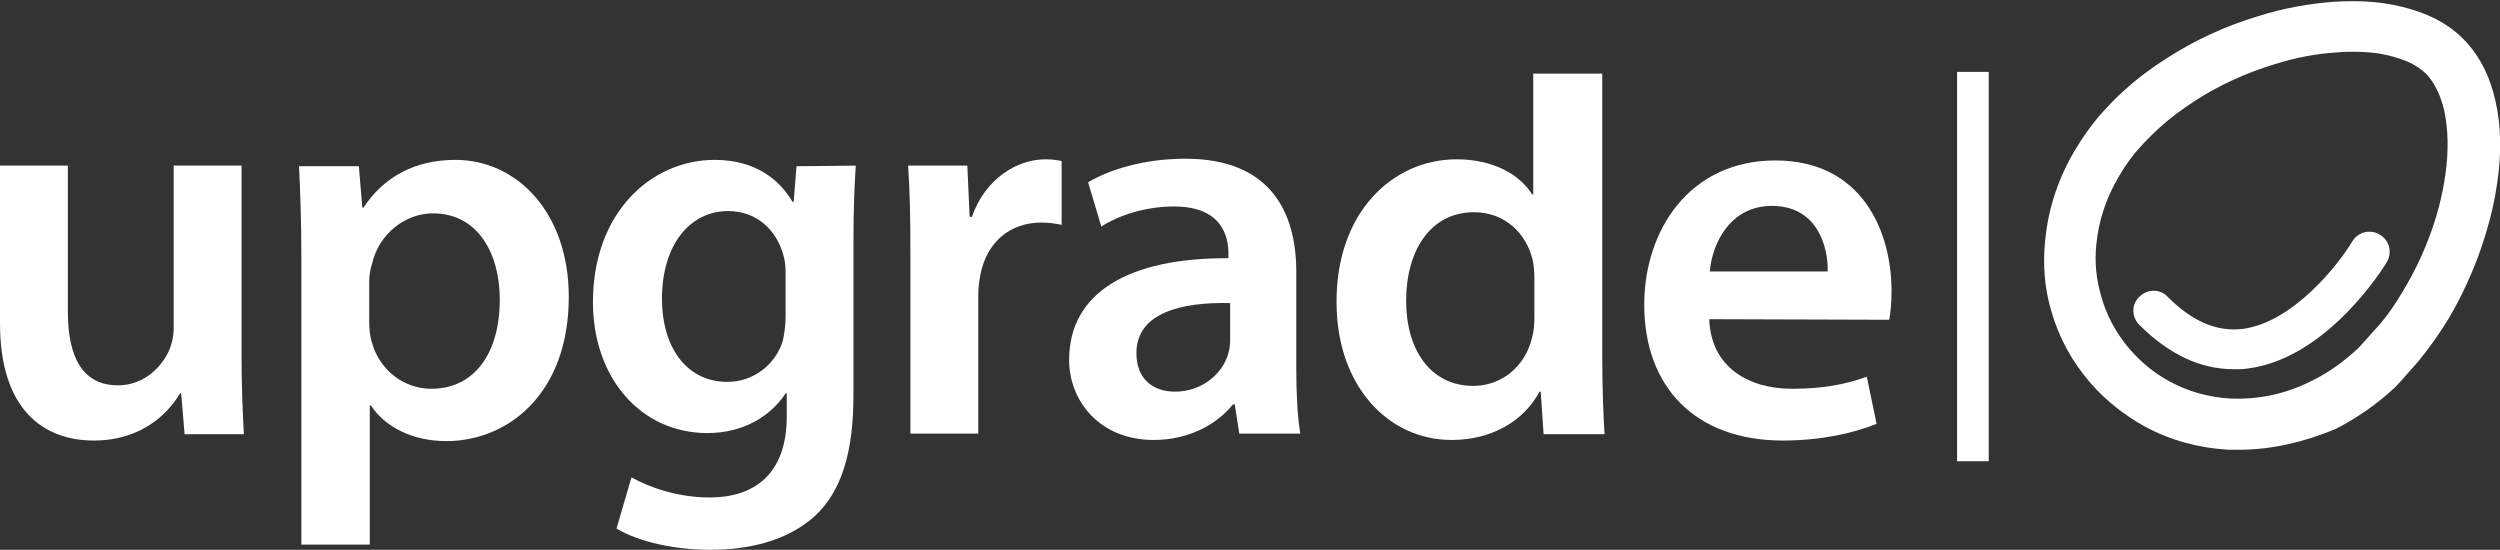 <?xml version="1.0" encoding="UTF-8"?> <!-- Generator: Adobe Illustrator 22.1.0, SVG Export Plug-In . SVG Version: 6.00 Build 0) --> <svg xmlns="http://www.w3.org/2000/svg" xmlns:xlink="http://www.w3.org/1999/xlink" id="_x2014_ÎÓÈ_x5F_1" x="0px" y="0px" viewBox="0 0 434.7 95.6" style="enable-background:new 0 0 434.7 95.6;" xml:space="preserve"><rect x="0" y="0" width="434.7" height="95.6" fill="#333333" stroke="none"/> <style type="text/css"> .st0{display:none;fill:#FFFFFF;} .st1{fill:#FFFFFF;} .st2{display:none;} .st3{display:inline;fill:#DCB805;} </style> <g> <path class="st0" d="M389.4,78.2L389.4,78.2c-0.6,0-1.2,0-1.9,0c-5.2-0.3-10-1.6-14.5-4c-3.6-2-6.8-4.5-9.5-7.6 c-3.3-3.8-5.6-8.1-6.9-12.8c-1.1-3.8-1.4-7.8-1-11.9c0.5-5.3,2.1-10.4,4.9-15.3c1.6-2.7,3.3-5.1,5.1-7.1c1.1-1.2,2.4-2.6,3.9-3.9 c2.2-2,4.6-3.8,7.3-5.5c4.8-3.1,10.2-5.6,15.9-7.3c4.4-1.4,8.9-2.2,13.3-2.5c5-0.3,9.2,0.1,13.2,1.3c4.1,1.2,7.3,3.1,9.8,5.9 c2.4,2.7,4,6,4.9,10c1,4.4,1.1,9.1,0.3,14.4c-0.6,4.2-1.7,8.3-3.3,12.7c-1.4,3.7-3.1,7.4-5.2,10.9c-1.7,2.8-3.4,5.1-5.1,7.2 c-0.9,1.1-1.9,2.1-2.8,3.2l-1.3,1.4c-3.2,3-6.7,5.4-10.4,7.3C400.8,76.8,395.1,78.2,389.4,78.2z M409.2,9c-0.9,0-1.7,0-2.6,0.1 c-3.7,0.2-7.4,0.9-11.2,2.1c-4.9,1.5-9.5,3.6-13.7,6.3c-2.3,1.5-4.3,3-6.1,4.6c-1.2,1.1-2.4,2.3-3.4,3.4c-1.4,1.5-2.7,3.3-3.9,5.4 c-2.2,3.8-3.4,7.6-3.8,11.7c-0.3,3,0,5.9,0.8,8.7c0.9,3.4,2.6,6.6,5,9.4c2,2.3,4.3,4.2,6.9,5.6c3.3,1.8,6.9,2.8,10.7,3 c4.8,0.2,9.6-0.8,14.1-3.1c2.9-1.4,5.5-3.3,8.1-5.7l0.9-1c0.9-1,1.8-2,2.7-3c1.4-1.6,2.8-3.6,4.2-6c1.8-3,3.3-6.1,4.5-9.3 c1.4-3.7,2.3-7.3,2.8-10.8c0.6-4.2,0.5-7.9-0.2-11.2c-0.6-2.5-1.5-4.4-2.8-6c-1.3-1.4-3.1-2.5-5.6-3.2C414.4,9.3,412,9,409.2,9z"></path> <path class="st0" d="M388.4,64.2c-5.8,0-11.3-2.6-16.4-7.7c-1.4-1.4-1.4-3.6,0-4.9c1.4-1.4,3.6-1.4,4.9,0c4.3,4.3,8.5,6.1,13,5.6 c8.8-1.1,16.8-11.3,19.1-15.2c1-1.7,3.2-2.2,4.8-1.2c1.7,1,2.2,3.1,1.2,4.8c-0.4,0.7-10.3,16.8-24.3,18.5 C390,64.2,389.2,64.2,388.4,64.2z"></path> <path class="st1" d="M389.4,78.2L389.4,78.2c-0.6,0-1.2,0-1.9,0c-5.2-0.3-10-1.6-14.5-4c-3.6-2-6.8-4.5-9.5-7.6 c-3.3-3.8-5.6-8.1-6.9-12.8c-1.1-3.8-1.4-7.8-1-11.9c0.5-5.3,2.1-10.4,4.9-15.3c1.6-2.7,3.3-5.1,5.1-7.1c1.1-1.2,2.4-2.6,3.9-3.9 c2.2-2,4.6-3.8,7.3-5.5c4.8-3.1,10.2-5.6,15.9-7.3c4.4-1.4,8.9-2.2,13.3-2.5c5-0.3,9.2,0.1,13.2,1.3c4.1,1.2,7.3,3.1,9.8,5.9 c2.4,2.7,4,6,4.9,10c1,4.4,1.1,9.1,0.3,14.4c-0.6,4.2-1.7,8.3-3.3,12.7c-1.4,3.7-3.1,7.4-5.2,10.9c-1.7,2.8-3.4,5.1-5.1,7.2 c-0.9,1.1-1.9,2.1-2.8,3.2l-1.3,1.4c-3.2,3-6.7,5.4-10.4,7.3C400.8,76.8,395.1,78.2,389.4,78.2z M409.2,9c-0.9,0-1.7,0-2.6,0.1 c-3.7,0.2-7.4,0.9-11.2,2.1c-4.9,1.5-9.5,3.6-13.7,6.3c-2.3,1.5-4.3,3-6.1,4.6c-1.2,1.1-2.4,2.3-3.4,3.4c-1.4,1.5-2.7,3.3-3.9,5.4 c-2.2,3.8-3.4,7.6-3.8,11.7c-0.3,3,0,5.9,0.8,8.7c0.9,3.4,2.6,6.6,5,9.4c2,2.3,4.3,4.2,6.9,5.6c3.3,1.8,6.9,2.8,10.7,3 c4.8,0.2,9.6-0.8,14.1-3.1c2.9-1.4,5.5-3.3,8.1-5.7l0.9-1c0.9-1,1.8-2,2.7-3c1.4-1.6,2.8-3.6,4.2-6c1.8-3,3.3-6.1,4.5-9.3 c1.4-3.7,2.3-7.3,2.8-10.8c0.6-4.2,0.5-7.9-0.2-11.2c-0.6-2.5-1.5-4.4-2.8-6c-1.3-1.4-3.1-2.5-5.6-3.2C414.4,9.3,412,9,409.2,9z"></path> <path class="st1" d="M388.4,64.2c-5.8,0-11.3-2.6-16.4-7.7c-1.4-1.4-1.4-3.6,0-4.9c1.4-1.4,3.6-1.4,4.9,0c4.3,4.3,8.5,6.1,13,5.6 c8.8-1.1,16.8-11.3,19.1-15.2c1-1.7,3.2-2.2,4.8-1.2c1.7,1,2.2,3.1,1.2,4.8c-0.4,0.7-10.3,16.8-24.3,18.5 C390,64.2,389.2,64.2,388.4,64.2z"></path> <path class="st1" d="M42,61.5c0,5.6,0.2,10.2,0.4,14H32.1l-0.6-7.1h-0.2c-2,3.4-6.6,8.2-15,8.2C7.8,76.6,0,71.5,0,56.2V28.8h11.8 v25.4c0,7.8,2.5,12.8,8.7,12.8c4.7,0,7.8-3.4,9-6.3c0.4-1,0.7-2.3,0.7-3.6V28.8H42V61.5z"></path> <path class="st1" d="M52.4,44.4c0-6.1-0.2-11.1-0.4-15.5h10.4l0.6,7.2h0.2c3.5-5.3,8.9-8.3,16-8.3c10.7,0,19.7,9.2,19.7,23.8 c0,16.9-10.6,25.1-21.3,25.1c-5.9,0-10.7-2.5-13.1-6.2h-0.2v24.2H52.4V44.4z M64.2,56c0,1.2,0.1,2.2,0.4,3.3 c1.2,4.8,5.4,8.3,10.4,8.3c7.5,0,11.9-6.2,11.9-15.5c0-8.3-4-15-11.6-15c-4.9,0-9.4,3.6-10.6,8.7c-0.3,1-0.5,2-0.5,3 C64.2,48.8,64.2,56,64.2,56z"></path> <path class="st1" d="M148.8,28.8c-0.2,3.2-0.4,7-0.4,13.4v26.5c0,9.8-2,16.8-6.9,21.2c-4.9,4.3-11.6,5.7-18,5.7 c-6,0-12.3-1.3-16.3-3.7l2.6-8.9c3,1.7,8,3.5,13.6,3.5c7.7,0,13.4-4,13.4-14.1v-4h-0.2c-2.7,4.1-7.5,6.9-13.6,6.9 c-11.6,0-19.9-9.6-19.9-22.8c0-15.4,10-24.7,21.2-24.7c7.1,0,11.3,3.5,13.5,7.3h0.2l0.5-6.2L148.8,28.8L148.8,28.8z M136.6,47.5 c0-1.1-0.1-2.2-0.4-3.2c-1.2-4.3-4.6-7.6-9.6-7.6c-6.6,0-11.5,5.8-11.5,15.3c0,8,4,14.4,11.4,14.4c4.4,0,8.3-2.9,9.6-7.1 c0.3-1.2,0.5-2.9,0.5-4.2L136.6,47.5L136.6,47.5z"></path> <path class="st1" d="M158.3,43.9c0-6.3-0.1-10.8-0.4-15.1h10.3l0.4,8.9h0.4c2.3-6.6,7.8-10,12.8-10c1.1,0,1.8,0.1,2.8,0.3v11.1 c-1-0.2-2-0.4-3.5-0.4c-5.7,0-9.5,3.6-10.6,8.9c-0.2,1.1-0.4,2.3-0.4,3.6v24.2h-11.8V43.9z"></path> <path class="st1" d="M215.5,75.5l-0.8-5.2h-0.3c-2.9,3.6-7.8,6.2-13.8,6.2c-9.4,0-14.7-6.8-14.7-13.9c0-11.8,10.5-17.8,27.7-17.7 v-0.8c0-3.1-1.2-8.2-9.5-8.2c-4.6,0-9.4,1.4-12.6,3.5l-2.3-7.7c3.5-2.1,9.5-4.1,16.9-4.1c15,0,19.3,9.5,19.3,19.7v16.9 c0,4.2,0.2,8.3,0.7,11.2h-10.6V75.5z M213.9,52.7c-8.3-0.2-16.3,1.6-16.3,8.7c0,4.6,3,6.7,6.7,6.7c4.7,0,8.2-3.1,9.2-6.4 c0.3-0.9,0.4-1.8,0.4-2.6L213.9,52.7L213.9,52.7z"></path> <path class="st1" d="M278.6,12.8v49.6c0,4.8,0.2,10,0.4,13.1h-10.6l-0.5-7.4h-0.2c-2.8,5.2-8.4,8.4-15.3,8.4 c-11.1,0-20-9.5-20-23.9c-0.1-15.6,9.7-24.9,20.9-24.9c6.4,0,11,2.7,13.1,6.1h0.2v-21H278.6z M266.8,48.3c0-1-0.1-2.1-0.3-3.1 c-1.1-4.6-4.8-8.3-10.2-8.3c-7.6,0-11.8,6.7-11.8,15.4c0,8.5,4.2,14.8,11.7,14.8c4.8,0,9-3.3,10.2-8.4c0.3-1.1,0.4-2.2,0.4-3.5 V48.3z"></path> <path class="st1" d="M297.2,55.5c0.3,8.4,6.9,12.1,14.4,12.1c5.5,0,9.4-0.8,13-2.1l1.7,8.2c-4,1.6-9.6,2.9-16.3,2.9 c-15.2,0-24.1-9.3-24.1-23.6c0-13,7.9-25.1,22.8-25.1c15.2,0,20.2,12.5,20.2,22.7c0,2.2-0.2,3.9-0.4,5L297.2,55.5L297.2,55.5z M317.8,47.2c0.1-4.3-1.8-11.4-9.7-11.4c-7.3,0-10.4,6.6-10.8,11.4C297.3,47.2,317.8,47.2,317.8,47.2z"></path> <rect x="340.3" y="12.5" class="st1" width="5.5" height="67.7"></rect> </g> <g class="st2"> <path class="st3" d="M389.4,78.2L389.4,78.2c-0.6,0-1.2,0-1.9,0c-5.2-0.3-10-1.6-14.5-4c-3.6-2-6.8-4.5-9.5-7.6 c-3.3-3.8-5.6-8.1-6.9-12.8c-1.1-3.8-1.4-7.8-1-11.9c0.5-5.3,2.1-10.4,4.9-15.3c1.6-2.7,3.3-5.1,5.1-7.1c1.1-1.2,2.4-2.6,3.9-3.9 c2.2-2,4.6-3.8,7.3-5.5c4.8-3.1,10.2-5.6,15.9-7.3c4.4-1.4,8.9-2.2,13.3-2.5c5-0.3,9.2,0.1,13.2,1.3c4.1,1.2,7.3,3.1,9.8,5.9 c2.4,2.7,4,6,4.9,10c1,4.4,1.1,9.1,0.3,14.4c-0.6,4.2-1.7,8.3-3.3,12.7c-1.4,3.7-3.1,7.4-5.2,10.9c-1.7,2.8-3.4,5.1-5.1,7.2 c-0.9,1.1-1.9,2.1-2.8,3.2l-1.3,1.4c-3.2,3-6.7,5.4-10.4,7.3C400.8,76.8,395.1,78.2,389.4,78.2z M409.2,9c-0.9,0-1.7,0-2.6,0.1 c-3.7,0.2-7.4,0.9-11.2,2.1c-4.9,1.5-9.5,3.6-13.7,6.3c-2.3,1.5-4.3,3-6.1,4.6c-1.2,1.1-2.4,2.3-3.4,3.4c-1.4,1.5-2.7,3.3-3.9,5.4 c-2.2,3.8-3.4,7.6-3.8,11.7c-0.3,3,0,5.9,0.8,8.7c0.9,3.4,2.6,6.6,5,9.4c2,2.3,4.3,4.2,6.9,5.6c3.3,1.8,6.9,2.8,10.7,3 c4.8,0.2,9.6-0.8,14.1-3.1c2.9-1.4,5.5-3.3,8.1-5.7l0.9-1c0.9-1,1.8-2,2.7-3c1.4-1.6,2.8-3.6,4.2-6c1.8-3,3.3-6.1,4.5-9.3 c1.4-3.7,2.3-7.3,2.8-10.8c0.6-4.2,0.5-7.9-0.2-11.2c-0.6-2.5-1.5-4.4-2.8-6c-1.3-1.4-3.1-2.5-5.6-3.2C414.4,9.3,412,9,409.2,9z"></path> <path class="st3" d="M388.4,64.2c-5.8,0-11.3-2.6-16.4-7.7c-1.4-1.4-1.4-3.6,0-4.9c1.4-1.4,3.6-1.4,4.9,0c4.3,4.3,8.5,6.1,13,5.6 c8.8-1.1,16.8-11.3,19.1-15.2c1-1.7,3.2-2.2,4.8-1.2c1.7,1,2.2,3.1,1.2,4.8c-0.4,0.7-10.3,16.8-24.3,18.5 C390,64.2,389.2,64.2,388.4,64.2z"></path> <path class="st3" d="M42,61.5c0,5.6,0.2,10.2,0.4,14H32.1l-0.6-7.1h-0.2c-2,3.4-6.6,8.2-15,8.2C7.8,76.6,0,71.5,0,56.2V28.8h11.8 v25.4c0,7.8,2.5,12.8,8.7,12.8c4.7,0,7.8-3.4,9-6.3c0.4-1,0.7-2.3,0.7-3.6V28.8H42V61.5z"></path> <path class="st3" d="M52.4,44.4c0-6.1-0.2-11.1-0.4-15.5h10.4l0.6,7.2h0.2c3.5-5.3,8.9-8.3,16-8.3c10.7,0,19.7,9.2,19.7,23.8 c0,16.9-10.6,25.1-21.3,25.1c-5.9,0-10.7-2.5-13.1-6.2h-0.2v24.2H52.4V44.4z M64.2,56c0,1.2,0.1,2.2,0.4,3.3 c1.2,4.8,5.4,8.3,10.4,8.3c7.5,0,11.9-6.2,11.9-15.5c0-8.3-4-15-11.6-15c-4.9,0-9.4,3.6-10.6,8.7c-0.3,1-0.5,2-0.5,3 C64.2,48.8,64.2,56,64.2,56z"></path> <path class="st3" d="M148.8,28.8c-0.2,3.2-0.4,7-0.4,13.4v26.5c0,9.8-2,16.8-6.9,21.2c-4.9,4.3-11.6,5.7-18,5.7 c-6,0-12.3-1.3-16.3-3.7l2.6-8.9c3,1.7,8,3.5,13.6,3.5c7.7,0,13.4-4,13.4-14.1v-4h-0.2c-2.7,4.1-7.5,6.9-13.6,6.9 c-11.6,0-19.9-9.6-19.9-22.8c0-15.4,10-24.7,21.2-24.7c7.1,0,11.3,3.5,13.5,7.3h0.2l0.5-6.2L148.8,28.8L148.8,28.8z M136.6,47.5 c0-1.1-0.1-2.2-0.4-3.2c-1.2-4.3-4.6-7.6-9.6-7.6c-6.6,0-11.5,5.8-11.5,15.3c0,8,4,14.4,11.4,14.4c4.4,0,8.3-2.9,9.6-7.1 c0.3-1.2,0.5-2.9,0.5-4.2L136.6,47.5L136.6,47.5z"></path> <path class="st3" d="M158.3,43.9c0-6.3-0.1-10.8-0.4-15.1h10.3l0.4,8.9h0.4c2.3-6.6,7.8-10,12.8-10c1.1,0,1.8,0.1,2.8,0.3v11.1 c-1-0.2-2-0.4-3.5-0.4c-5.7,0-9.5,3.6-10.6,8.9c-0.2,1.1-0.4,2.3-0.4,3.6v24.2h-11.8V43.9z"></path> <path class="st3" d="M215.5,75.5l-0.8-5.2h-0.3c-2.9,3.6-7.8,6.2-13.8,6.2c-9.4,0-14.7-6.8-14.7-13.9c0-11.8,10.5-17.8,27.7-17.7 v-0.8c0-3.1-1.2-8.2-9.5-8.2c-4.6,0-9.4,1.4-12.6,3.5l-2.3-7.7c3.5-2.1,9.5-4.1,16.9-4.1c15,0,19.3,9.5,19.3,19.7v16.9 c0,4.2,0.2,8.3,0.7,11.2h-10.6V75.5z M213.9,52.7c-8.3-0.2-16.3,1.6-16.3,8.7c0,4.6,3,6.7,6.7,6.7c4.7,0,8.2-3.1,9.2-6.4 c0.3-0.9,0.4-1.8,0.4-2.6L213.9,52.7L213.9,52.7z"></path> <path class="st3" d="M278.6,12.8v49.6c0,4.8,0.2,10,0.4,13.1h-10.6l-0.5-7.4h-0.2c-2.8,5.2-8.4,8.4-15.3,8.4 c-11.1,0-20-9.5-20-23.9c-0.1-15.6,9.7-24.9,20.9-24.9c6.4,0,11,2.7,13.1,6.1h0.2v-21H278.6z M266.8,48.3c0-1-0.1-2.1-0.3-3.1 c-1.1-4.6-4.8-8.3-10.2-8.3c-7.6,0-11.8,6.7-11.8,15.4c0,8.5,4.2,14.8,11.7,14.8c4.8,0,9-3.3,10.2-8.4c0.3-1.1,0.4-2.2,0.4-3.5 V48.3z"></path> <path class="st3" d="M297.2,55.5c0.3,8.4,6.9,12.1,14.4,12.1c5.5,0,9.4-0.8,13-2.1l1.7,8.2c-4,1.6-9.6,2.9-16.3,2.9 c-15.2,0-24.1-9.3-24.1-23.6c0-13,7.9-25.1,22.8-25.1c15.2,0,20.2,12.5,20.2,22.7c0,2.2-0.2,3.9-0.4,5L297.2,55.5L297.2,55.5z M317.8,47.2c0.1-4.3-1.8-11.4-9.7-11.4c-7.3,0-10.4,6.6-10.8,11.4C297.3,47.2,317.8,47.2,317.8,47.2z"></path> <rect x="340.3" y="12.5" class="st3" width="5.5" height="67.7"></rect> </g> </svg> 